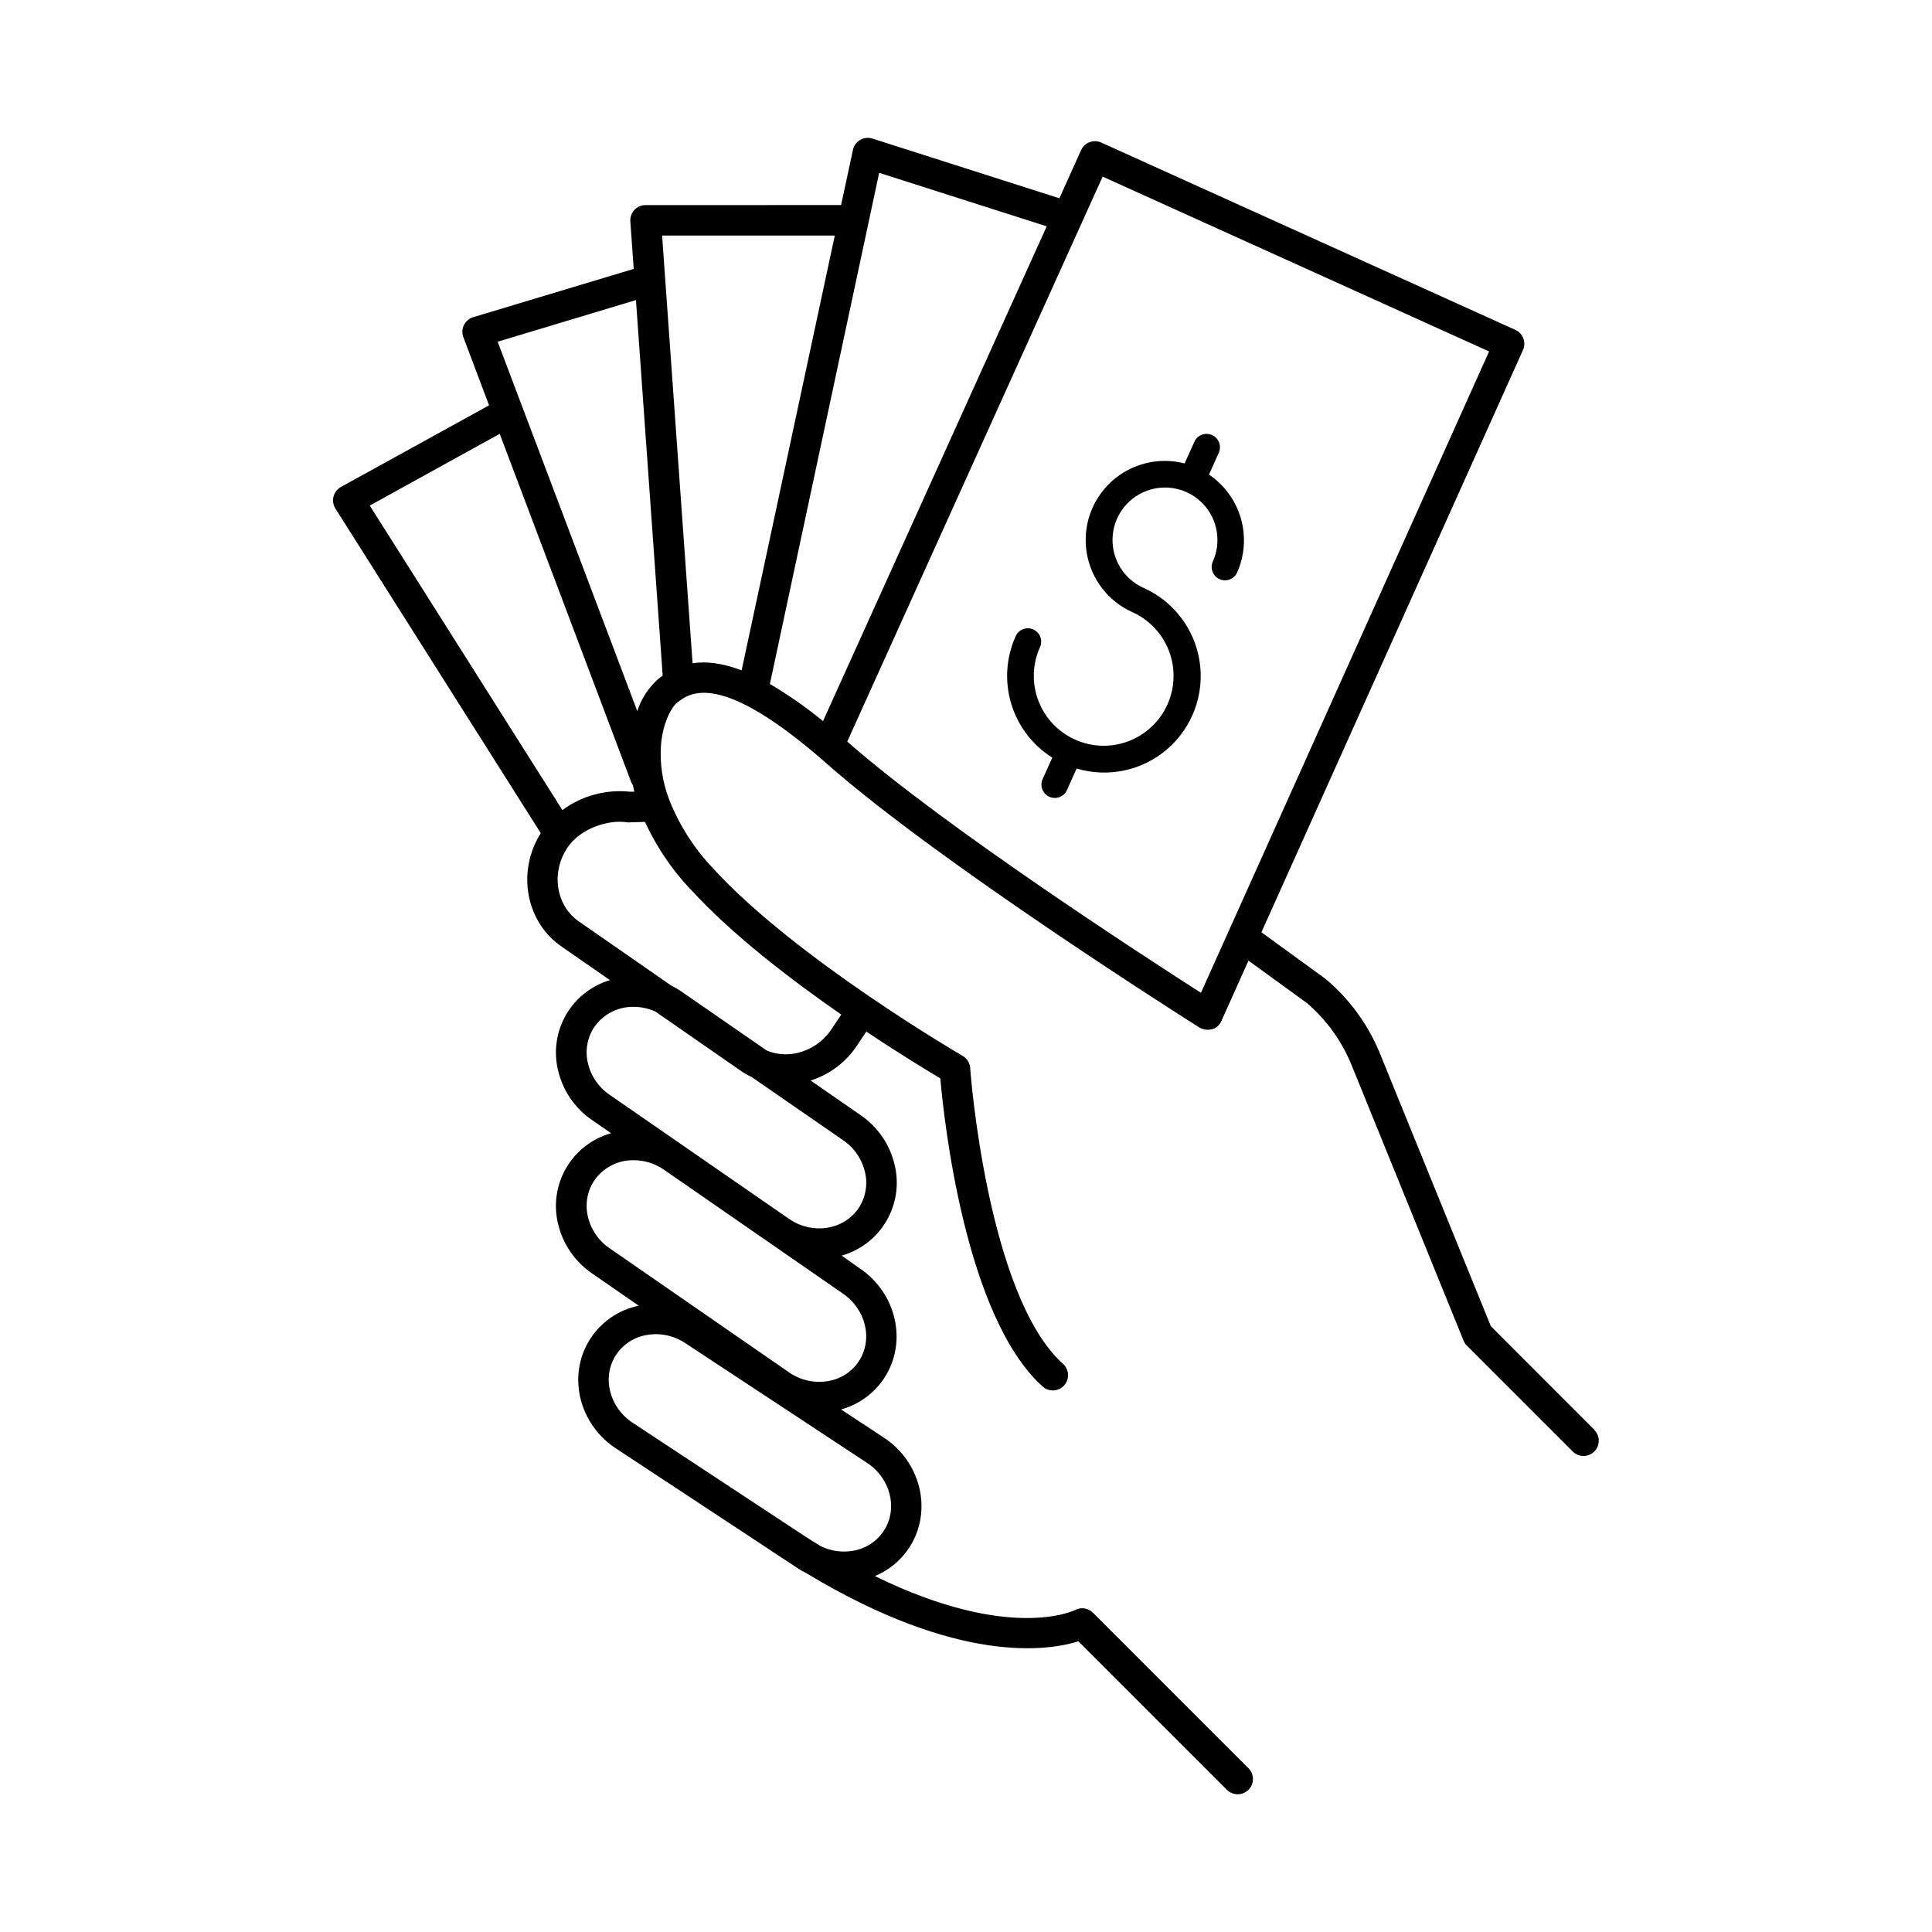 <?xml version="1.0" encoding="UTF-8"?>
<!-- The Best Svg Icon site in the world: iconSvg.co, Visit us! https://iconsvg.co -->
<svg fill="#000000" width="800px" height="800px" version="1.1" viewBox="144 144 512 512" xmlns="http://www.w3.org/2000/svg">
 <g>
  <path d="m566.56 522.94-27.477-27.496-29.371-72.234c-3.121-7.641-8.043-14.41-14.348-19.738l-17.074-12.41 69.305-154.28c0.922-2.019 0.043-4.402-1.965-5.344l-109.77-49.652c-2.019-0.926-4.41-0.047-5.344 1.969l-5.766 12.793-49.535-15.824c-1.086-0.348-2.269-0.219-3.254 0.352-0.988 0.574-1.688 1.535-1.922 2.648l-3.141 14.621-51.816 0.004c-1.121 0-2.191 0.465-2.957 1.281-0.766 0.82-1.156 1.918-1.078 3.039l0.895 12.594-42.527 12.793c-1.074 0.32-1.965 1.074-2.461 2.078-0.496 1.004-0.555 2.168-0.156 3.215l6.809 18.066-39.273 21.648c-0.973 0.539-1.68 1.457-1.953 2.535-0.277 1.078-0.098 2.223 0.5 3.16l54.426 86.031c-6.465 10.281-3.938 23.715 5.727 30.207l12.613 8.746v0.004c-4.906 1.457-9.07 4.738-11.633 9.168-2.562 4.434-3.328 9.676-2.144 14.656 1.262 5.5 4.582 10.309 9.281 13.43l4.793 3.316c-4.984 1.398-9.23 4.668-11.852 9.129-2.625 4.461-3.422 9.762-2.223 14.793 1.273 5.508 4.613 10.316 9.328 13.434l12.082 8.355 0.004-0.004c-5.324 1.09-9.98 4.285-12.91 8.859-6.148 9.633-2.953 22.699 7.074 29.105l39.664 26.137c1.789 1.219 3.543 2.371 5.285 3.484l3.258 2.156c0.66 0.414 1.328 0.789 2.016 1.133 40.395 24.375 64.254 20.555 72.117 18.066l39.359 39.359v-0.004c1.582 1.574 4.137 1.574 5.715-0.008 1.574-1.578 1.574-4.133-0.004-5.711l-41.211-41.211c-1.25-1.25-3.168-1.539-4.734-0.719-0.207 0.109-17.277 8.551-53.066-8.992 3.797-1.562 7.019-4.262 9.23-7.723 6.148-9.645 2.953-22.711-7.074-29.117l-11.109-7.32c4.633-1.27 8.652-4.164 11.332-8.148 6.367-9.496 3.465-22.633-6.414-29.254l-4.762-3.367c4.981-1.406 9.223-4.68 11.844-9.145 2.621-4.461 3.414-9.762 2.219-14.797-1.258-5.508-4.578-10.32-9.281-13.449l-13.008-9.004c5.019-1.582 9.348-4.836 12.262-9.219l2.5-3.75c8.953 5.973 16.297 10.422 19.609 12.387 0.984 11.367 6.68 63.293 27.117 81.672 1.66 1.492 4.211 1.359 5.703-0.297 1.492-1.66 1.359-4.211-0.301-5.703-20.102-18.098-24.602-77.797-24.602-78.395l0.004-0.004c-0.094-1.324-0.828-2.523-1.969-3.207-0.441-0.254-44.281-25.75-66.215-49.75-4.883-5.137-8.754-11.145-11.414-17.711-0.059-0.168-0.109-0.324-0.176-0.48v-0.004c-1.773-4.59-2.519-9.516-2.176-14.426 0.531-6.375 3.039-10.281 4.184-11.18 3.406-2.668 11.375-8.926 39.93 16.246 30.043 26.461 95.852 68.043 98.637 69.805l0.234 0.109 0.266 0.156h0.117l0.004 0.004c0.141 0.055 0.285 0.102 0.434 0.137 0.117 0.043 0.238 0.074 0.363 0.098 0.137 0 0.277 0 0.414 0.051h0.52c0.203-0.016 0.402-0.043 0.602-0.078h0.168c0.211-0.051 0.418-0.117 0.617-0.207h0.051c0.219-0.094 0.426-0.207 0.621-0.344l0.137-0.098v-0.004c0.156-0.113 0.305-0.242 0.441-0.383v-0.039c0.18-0.18 0.336-0.375 0.473-0.59 0.098-0.148 0.184-0.309 0.258-0.473l7.231-16.09 15.508 11.25c5.188 4.457 9.238 10.09 11.809 16.43l29.676 73.012v0.004c0.203 0.5 0.508 0.953 0.887 1.336l28.043 28.043v0.004c1.578 1.578 4.137 1.578 5.715 0.004 1.578-1.578 1.578-4.133 0.004-5.711zm-324.57-244.96 34.441-19.012 34.824 92.242c0.113 0.305 0.266 0.59 0.453 0.855 0.117 0.582 0.254 1.16 0.395 1.75h-1.055v0.004c-6.402-0.691-12.828 1.039-18.016 4.852zm131.64 253.6c6.316 4.035 8.414 12.102 4.664 17.988-1.828 2.832-4.75 4.781-8.066 5.375-2.973 0.559-6.043 0.133-8.75-1.211-1.398-0.848-2.824-1.742-4.262-2.668l-45.371-29.895c-6.328-4.035-8.414-12.102-4.664-17.988 1.824-2.828 4.742-4.777 8.059-5.371 0.852-0.16 1.715-0.242 2.578-0.246 2.691 0.012 5.324 0.789 7.586 2.242zm-6.348-44.832c6.231 4.184 8.137 12.289 4.262 18.086-3.879 5.797-12.121 7.113-18.301 2.953l-47.496-32.848-0.004 0.004c-3.004-1.984-5.137-5.047-5.953-8.551-0.777-3.281-0.16-6.738 1.703-9.547 2.359-3.426 6.277-5.445 10.441-5.371 2.805 0 5.547 0.84 7.871 2.41zm0-40.68v0.004c3.008 1.984 5.137 5.043 5.953 8.551 0.777 3.273 0.164 6.727-1.691 9.535-3.938 5.797-12.121 7.113-18.301 2.953l-47.496-32.848h-0.004c-3.004-1.984-5.137-5.043-5.953-8.551-0.777-3.277-0.16-6.731 1.703-9.535 2.363-3.418 6.285-5.43 10.441-5.352 1.988 0.004 3.953 0.43 5.766 1.258l22.781 15.805h-0.004c0.879 0.59 1.801 1.113 2.758 1.562zm-40.344-66.48c10.824 11.906 26.469 23.891 40.008 33.289l-2.586 3.852c-2.113 3.203-5.379 5.473-9.121 6.328-2.684 0.625-5.492 0.398-8.039-0.652l-22.867-15.812c-0.789-0.523-1.613-0.996-2.461-1.414l-24.285-16.855c-6.231-4.184-7.676-12.988-3.219-19.68 3.453-5.156 10.934-7.527 15.863-6.711v-0.004c0.25 0.031 0.504 0.031 0.758 0l3.938-0.117h-0.004c3.008 6.531 7.047 12.535 11.969 17.781zm-8.617-55.543c-2.523 2.269-4.398 5.172-5.434 8.402l-37-97.887 36.645-11.039 7.086 99.531c-0.453 0.324-0.906 0.648-1.297 0.992zm9.219-4.262-8.078-113.36h45.766l-24.688 115.23c-5.297-2.016-9.527-2.43-13.051-1.871zm34.566 15.32c-4.43-3.641-9.137-6.93-14.078-9.84l26.094-122.06 2.863-13.402 44.406 14.18zm100.16 72c-14.887-9.523-68.262-44.141-93.676-66.527l-0.059-0.059 67.68-149.71 102.41 46.336z"/>
  <path d="m464.39 269.77 2.59-5.766c0.812-1.781 0.031-3.883-1.746-4.699-1.781-0.816-3.887-0.031-4.699 1.746l-2.598 5.766c-6.844-1.773-14.121 0.02-19.355 4.773-5.234 4.754-7.719 11.824-6.606 18.809 1.109 6.981 5.664 12.934 12.113 15.828 4.481 2.016 7.973 5.731 9.715 10.32 1.742 4.594 1.586 9.688-0.43 14.168-2.016 4.477-5.727 7.973-10.32 9.715-4.59 1.742-9.688 1.586-14.164-0.43-4.481-2.016-7.973-5.727-9.715-10.316-1.742-4.594-1.59-9.688 0.426-14.168 0.395-0.855 0.43-1.836 0.102-2.719-0.332-0.883-1.004-1.598-1.863-1.984-0.859-0.387-1.84-0.414-2.723-0.074-0.879 0.34-1.586 1.02-1.961 1.883-2.535 5.633-2.949 11.988-1.164 17.898 1.785 5.91 5.648 10.973 10.875 14.262l-2.559 5.699v-0.004c-0.801 1.781-0.008 3.875 1.77 4.676 1.781 0.801 3.875 0.008 4.676-1.773l2.559-5.707c8.383 2.5 17.465 0.543 24.07-5.188 6.609-5.734 9.832-14.445 8.543-23.098-1.289-8.652-6.91-16.047-14.902-19.605-5.125-2.309-8.359-7.477-8.188-13.098 0.172-5.621 3.707-10.586 8.965-12.578 5.258-1.996 11.199-0.629 15.055 3.465s4.863 10.105 2.559 15.234c-0.801 1.781-0.008 3.871 1.773 4.676 1.777 0.801 3.871 0.008 4.672-1.773 2-4.512 2.348-9.582 0.984-14.328-1.367-4.742-4.359-8.852-8.453-11.609z"/>
 </g>
</svg>